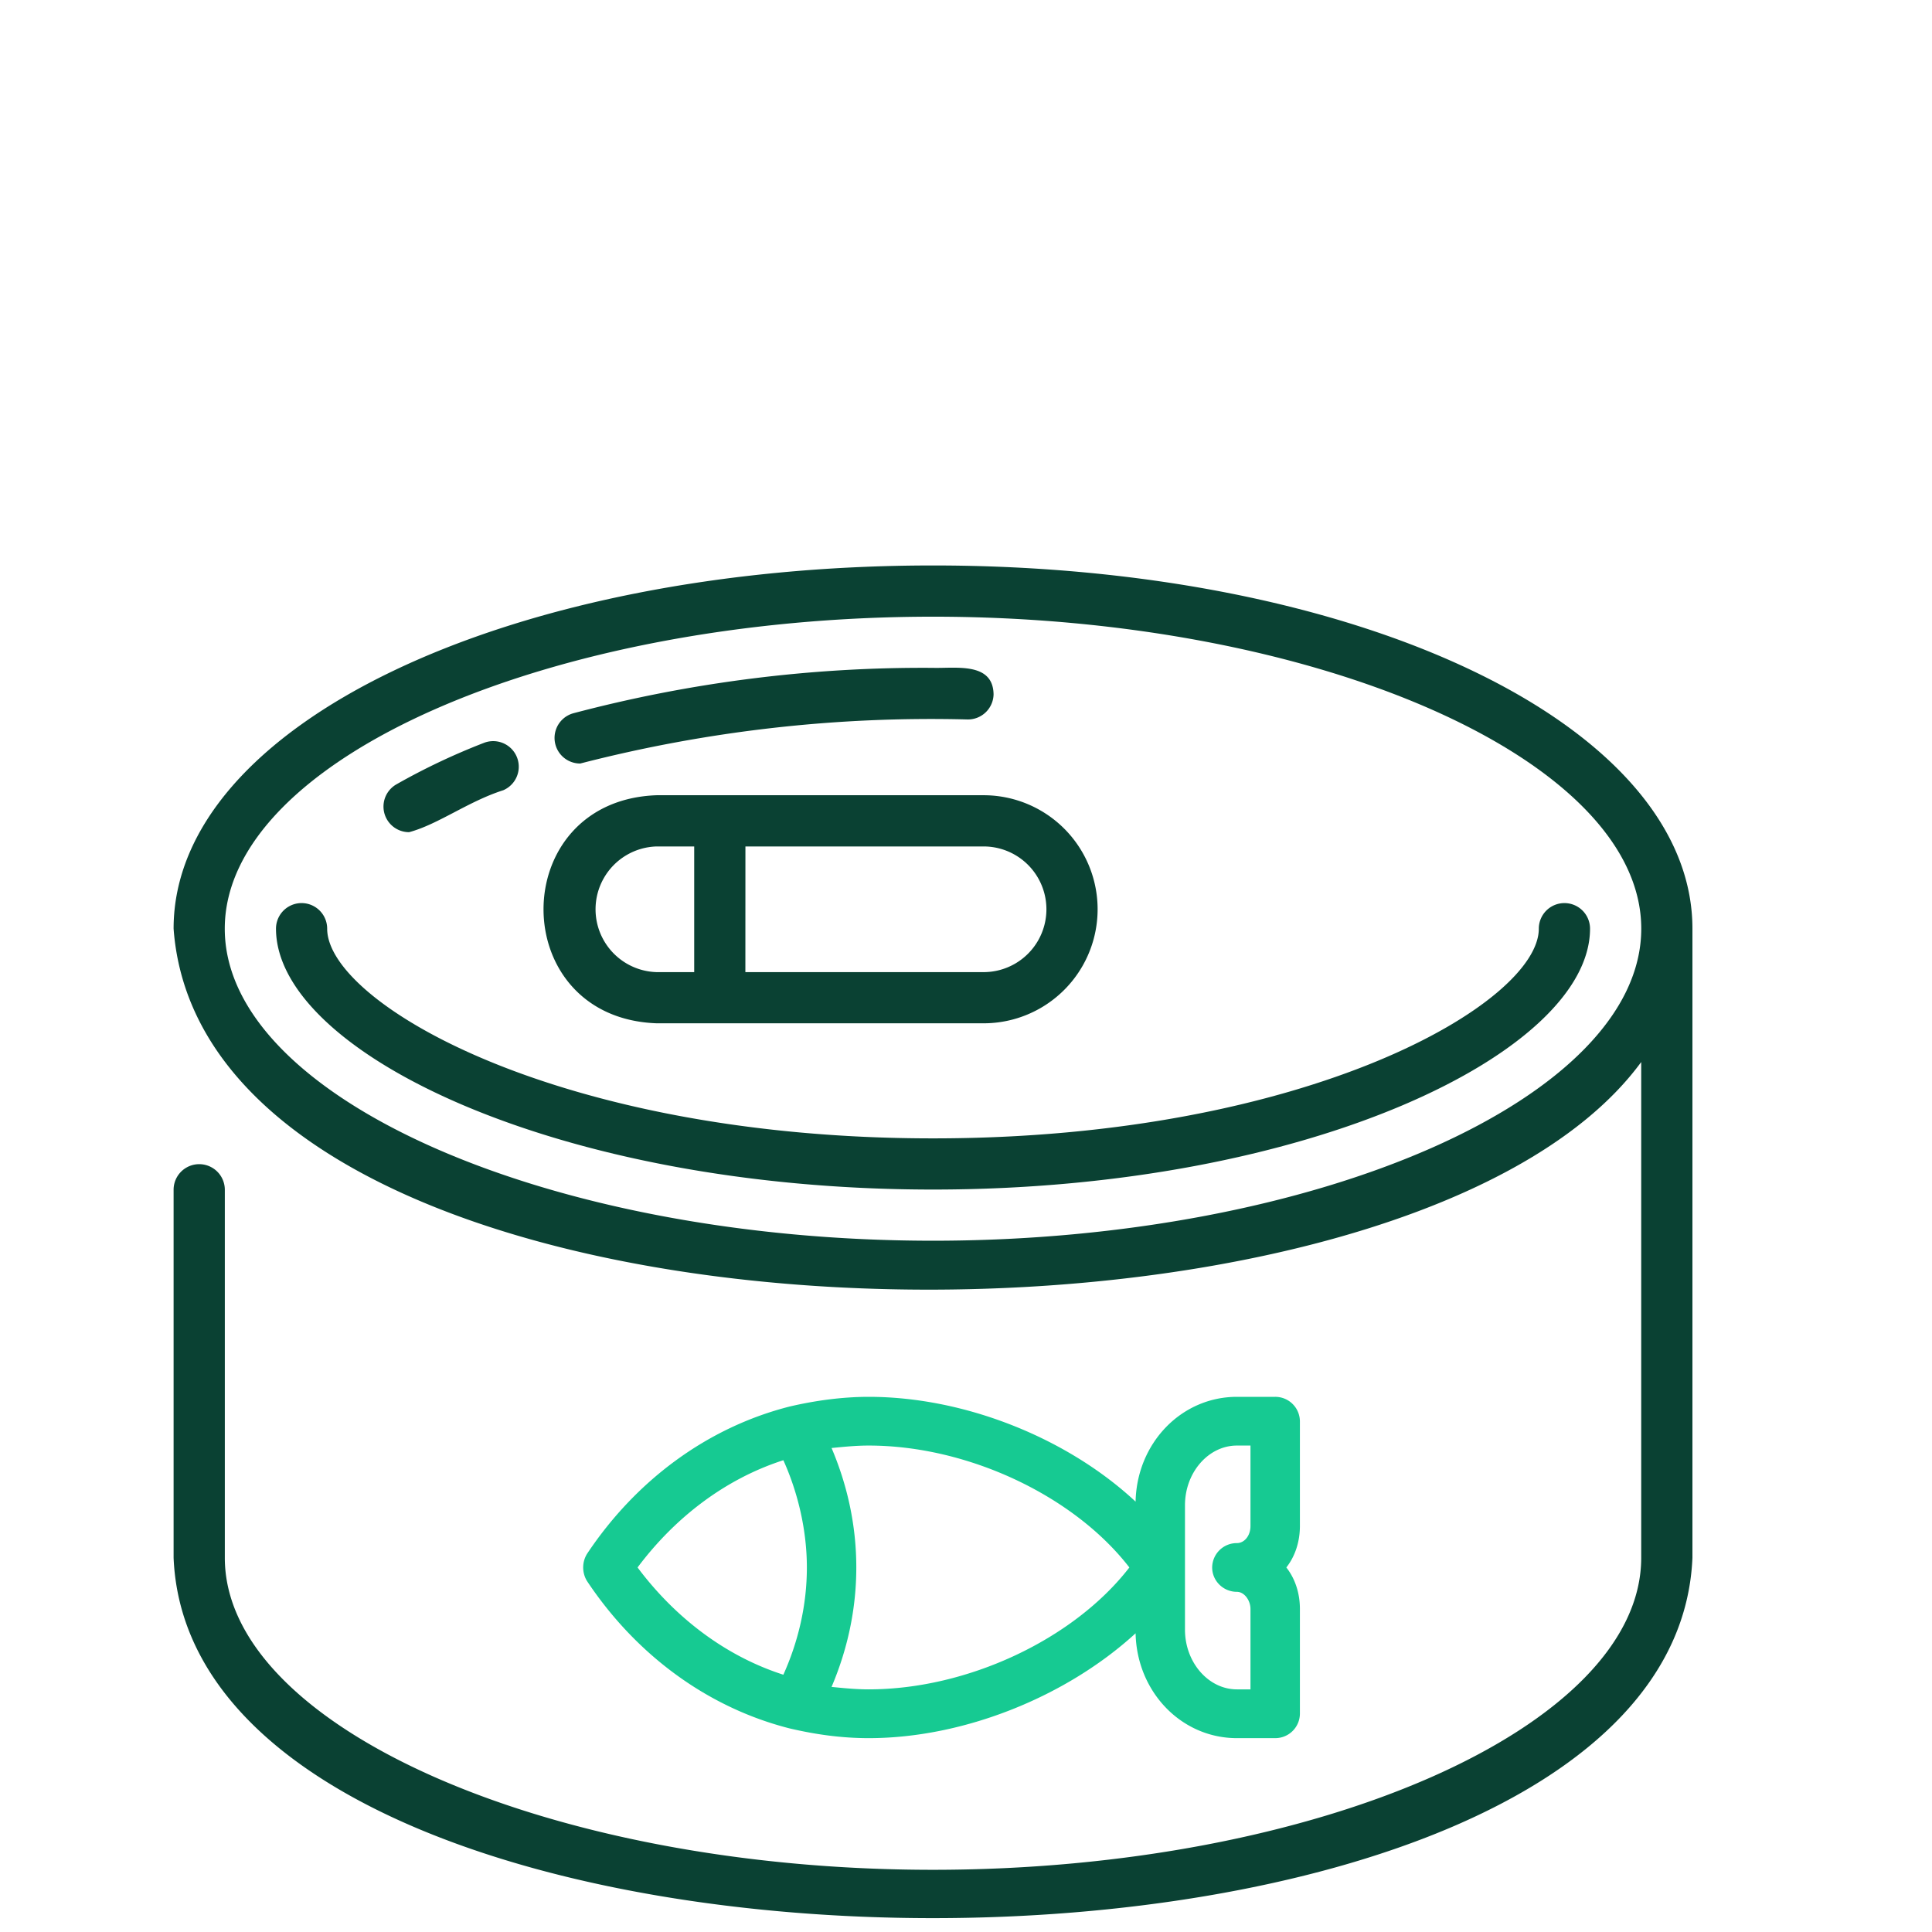 <svg xmlns="http://www.w3.org/2000/svg" width="41" height="41" fill="none"><path fill="#0A4133" d="M35.916 33.057V19.708c0-4.322-7.08-7.708-16.116-7.708-9.037 0-16.116 3.386-16.116 7.708.692 9.43 25.968 9.89 31.145 2.83v10.52c0 3.589-6.88 6.622-15.03 6.622-8.148 0-15.028-3.033-15.028-6.622v-7.809a.543.543 0 0 0-1.087 0v7.809c.43 10.199 31.805 10.195 32.232 0ZM19.8 26.33c-8.147 0-15.03-3.032-15.03-6.622 0-3.589 6.883-6.621 15.03-6.621 8.146 0 15.03 3.032 15.03 6.621 0 3.59-6.882 6.622-15.03 6.622Z"/><path fill="#0A4133" d="M8.682 17.66c.616-.165 1.253-.652 1.998-.89a.543.543 0 0 0-.395-1.011c-.646.249-1.272.545-1.874.887a.543.543 0 0 0 .271 1.014ZM33.2 19.165a.543.543 0 0 0-.544.543c0 1.568-4.881 4.45-12.856 4.45s-12.857-2.882-12.857-4.45a.543.543 0 1 0-1.086 0c0 2.613 5.963 5.536 13.943 5.536 7.98 0 13.943-2.923 13.943-5.536a.543.543 0 0 0-.544-.543ZM12.314 16.203a29.793 29.793 0 0 1 8.216-.935.544.544 0 0 0 .555-.532c-.01-.69-.804-.55-1.285-.563a29.005 29.005 0 0 0-7.631.963.543.543 0 0 0 .145 1.067Z"/><path fill="#0A4133" d="M13.936 21.716h6.937a2.42 2.42 0 0 0 0-4.84h-6.937c-3.2.113-3.204 4.726 0 4.84Zm1.883-3.753h5.054a1.333 1.333 0 1 1 0 2.667h-5.055l.001-2.667Zm-1.883 0h.796v2.667h-.796a1.334 1.334 0 0 1 0-2.667Z"/><path fill="#16CA92" d="M27.062 29.643h-.813c-1.18 0-2.124.983-2.15 2.224-1.443-1.345-3.62-2.224-5.665-2.224-.55 0-1.128.077-1.678.206-1.731.44-3.252 1.553-4.301 3.13a.554.554 0 0 0 0 .57c1.049 1.578 2.57 2.69 4.3 3.13.551.129 1.102.207 1.679.207 2.02 0 4.196-.88 5.665-2.225.026 1.242.97 2.225 2.15 2.225h.813a.523.523 0 0 0 .524-.518v-2.224c0-.337-.104-.647-.288-.88.184-.233.288-.543.288-.88V30.16a.523.523 0 0 0-.524-.517ZM13.53 33.264c.813-1.086 1.888-1.888 3.094-2.276.315.698.499 1.5.499 2.276 0 .802-.184 1.578-.499 2.276-1.206-.387-2.281-1.19-3.094-2.276Zm4.904 2.587c-.262 0-.525-.026-.787-.052.341-.802.525-1.655.525-2.535 0-.88-.184-1.733-.525-2.535.262-.026.525-.052.787-.052 2.098 0 4.353 1.06 5.533 2.587-1.18 1.526-3.435 2.587-5.533 2.587Zm8.103-3.466c0 .207-.13.362-.288.362a.522.522 0 0 0-.525.517c0 .285.236.517.525.517.157 0 .288.181.288.363v1.707h-.288c-.603 0-1.102-.57-1.102-1.268v-2.638c0-.699.499-1.268 1.102-1.268h.288v1.708Z"/></svg>